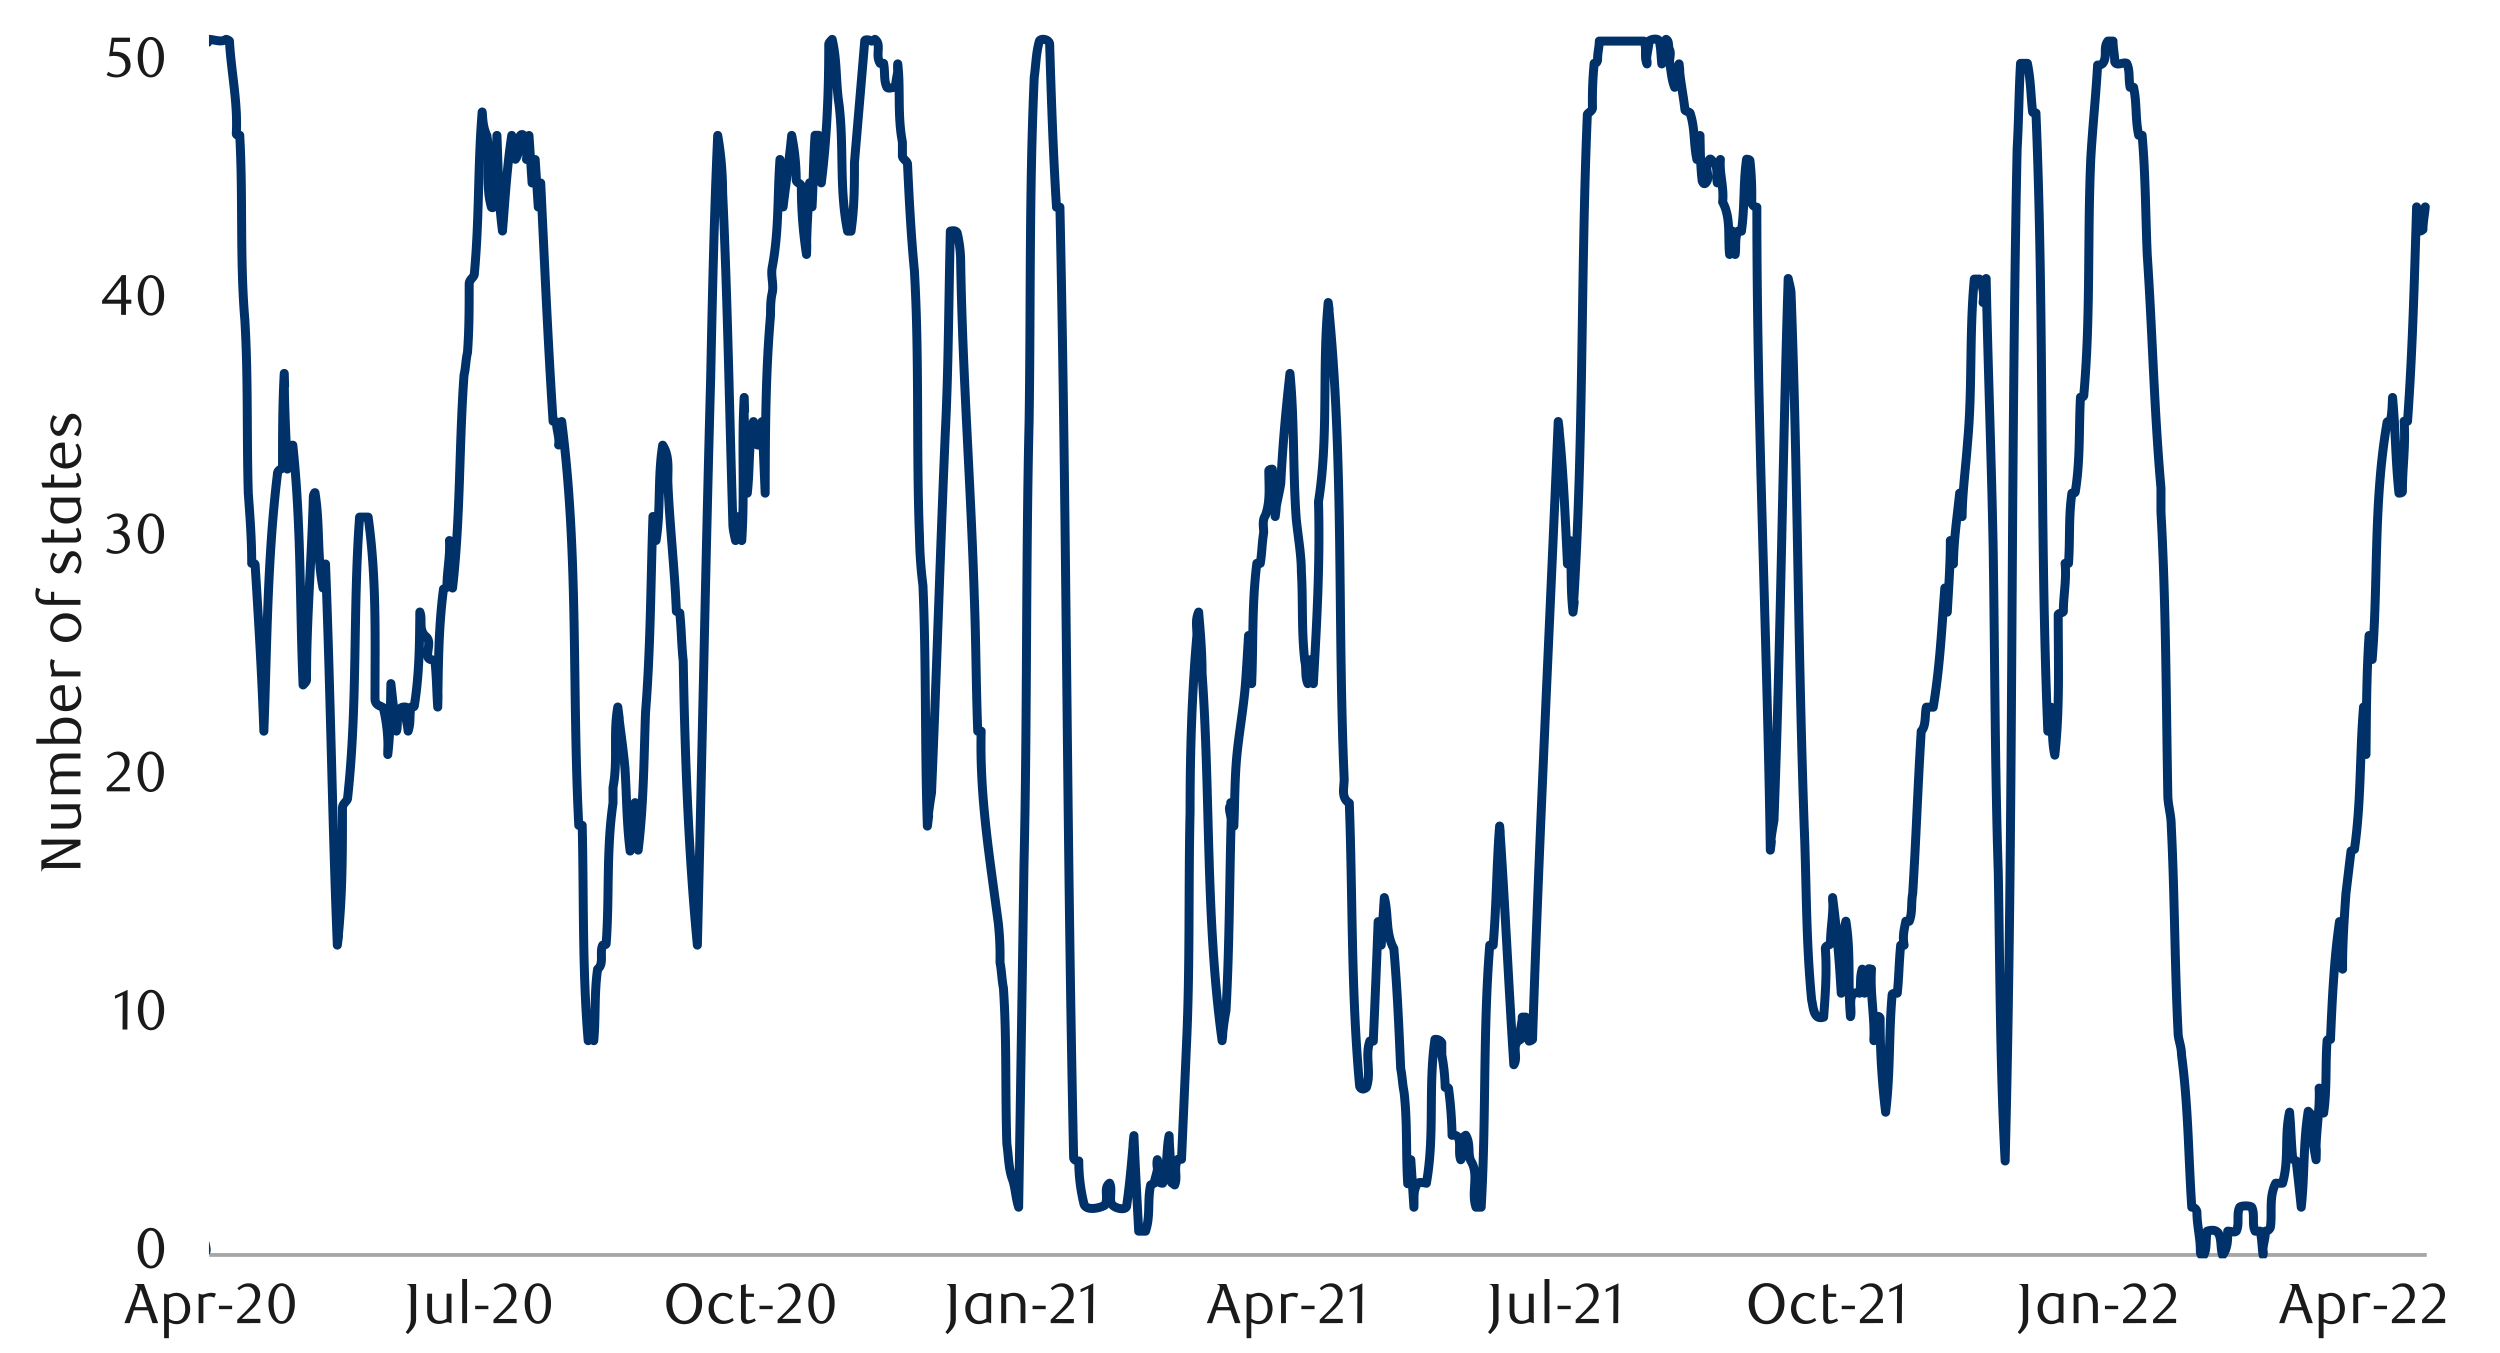 <svg id="Layer_1" data-name="Layer 1" xmlns="http://www.w3.org/2000/svg" xmlns:xlink="http://www.w3.org/1999/xlink" width="1460" height="790" viewBox="0 0 1460 790"><defs><style>.cls-1,.cls-2,.cls-4{fill:none;}.cls-2{stroke:#a6a6a6;stroke-width:2.25px;}.cls-2,.cls-4{stroke-linejoin:round;}.cls-3{clip-path:url(#clip-path);}.cls-4{stroke:#003168;stroke-linecap:round;stroke-width:5.25px;}.cls-5{clip-path:url(#clip-path-2);}.cls-6{fill:#1a1a1a;}</style><clipPath id="clip-path"><rect class="cls-1" x="122.03" y="16.42" width="1297.17" height="718.45"/></clipPath><clipPath id="clip-path-2"><rect class="cls-1" x="18.56" y="-0.13" width="1441.25" height="792.53"/></clipPath></defs><line class="cls-2" x1="122.2" y1="732.9" x2="1417.22" y2="732.9"/><g class="cls-3"><path class="cls-4" d="M121.31,24.74C121,24,122,23,122,23c3,0,7,2,10,0a3.49,3.49,0,0,1,2,1c1,18,5,36,4,54,0,1,1,1,2,1,2,36,0,72,3,108,2,34,1,67,2,101,1,14,2,27,2,41,1,0,2,0,2,1,2,32,4,65,5.09,97,.38-14.87-.1-2.18,0,0C156,377,156,327,162,277c0-3,3-3,3-4,0-18,0-37,1-54.92.52,16.29,0,.44,0,0,0,18.92,1,36.92,1.8,55.84.36-2.8-.07-2.33,0,0C168,270,169,265,169,261c0-1,2-1,2-1,5,47,4,93,6,140,1-1,2-2,2-3,0-35,3-71,4-107,0-1,1-3,1-2,3,19,1,37,4.66,55.4l1.44-14C193,403,194,478,197,551.94c1.56-11.84,0-.48,0,0C200,525,200,499,200,472c0-3,3-4,3-6,6-55,3-109,7-164h5c5,36,4,71,4,106,0,5,5,4,5,6a96.38,96.38,0,0,1,2.47,26.63c.53-12.1-.16-2.49,0,0C228,427,228,413,228.28,399.24c1,9.26,2.06,18.48,3.24,27.72,1.48-4-1.52-15,5.48-14-1,5,1,9,1.35,14,.29-2.29-.3-2.34,0,0,1.65-5,.65-9,1.65-14,1,0,2,0,2-1,3-19,3-37,3.2-54.53.24,1.83-.15,4.46,0,0C247,362,244,368,249,372c3,3,0,8,1,12,1,2,4,1,4,2,1,9,1,18,1.63,26.91.47-14.43-.28-4.39,0,0C256,390,256,367,259,344l2-1c0-9,2-18,1.49-27.32l1.8,27.72C269,302,268,261,271,219c1-4,1-9,2-13,1-13,1-27,1-40,0-3,3-4,3-6,3-32,2-63,4.58-94.59.48,3.66-.09,1.35,0,0C282,70,282,74,284.25,79.08c.31.51,0,0,0,0C287,93,283,107,287,121c1,1,2-1,2-2,0-13,1-27,1.21-39.92.48,14.07-.33,7.6,0,0C291,98,291,116,293.45,134.89c.91-14.23-.57-4.45,0,0C295,116,296,98,298.86,79.08c.34,3.3-.57,4.46,0,0C299,84,299,89,301,93c3-4,1-10,3-14,1-1,2,0,2,1,1,4,2,9,1.49,13.13l1.44-14,1.81,27.72,1.8-13.67,1.81,27.72,1.43-14C318,153,320,200,323,246c1,0,2,0,2,1,0,4,2,9,1.22,12.87l1.8-13.7C338,324,334,403,338,482h2c1,42,0,84,3.5,125.75l1.81-14,1.44,14C348,594,347,580,349,566c4-3,1-10,3-14,0,0,2,0,2-1,2-27,0-54,4-82v-9c3-16,0-31,2.79-47.09,1.95,15.14,0,.5,0,0C362,425,364,437,365,449c1,16,1,32,3,48,4-8,1-19,2.89-28.25l1.8,27.72C376,469,376,443,377,416c3-38,3-76,4.32-114.36l1.81,14C386,298,384,279,387,260c4,6,3,14,3,21,1,25,4,51,5,76l2,1c1,10,1,19,2,28,1,55,3,111,8.26,165.94.44-17.13-.39-3,0,0C410,442,412,332,415,222c1-48,2-95,4.14-142.92,1.82,14.18-.17,3.3,0,0A196,196,0,0,1,422,112c3,65,4,129,6,194,0,3,1,7,1.57,9.68l1.81-14,1.8,14C435,288,433,260,434.62,232.12c.53,16.29-.06,3.46,0,0C434,251,437,269,436.42,288c.68-10.53-.07-2.32,0,0,1.58-14,.58-28,3.61-41.79.28,2.12-.44,3.38,0,0,.28,2.12.84,13.7,2.53,13.7s2.24-11.58,2.52-13.7l1.55,36.52.23,5.27v0C447,253,447,219,450,184c0-4,0-9,1-13,1-5-1-10,0-15,4-21,3-42,4.51-62.87l1.81,27.72C459,107,461,93,462.34,79.08c.6,4.68-.43,3.4,0,0A136.68,136.68,0,0,1,465,105c0,2,3,2,3,4a260.05,260.05,0,0,0,3,39.6c.52-12.18-.62-4.68,0,0,0-13.6,1-27.6,1.8-41.8l1.44,14C475,107,475,93,476,79h2c1,9,0,19,1.63,27.8,1.09-10.25-.36-5.54,0,0C483,80,484,53,484,26c0-1,1-2,2-3,3,13,2,25,4,38,3,25,0,49,5,74h2c2-14,2-27,2-40,2-24,4-47,6-71,0-1,2-1,4,0a3.49,3.49,0,0,0,2-1c4,3,0,9,3,14h2c1,5,0,10,2,14,1,1,3,0,5,0,0-5,2-9,1.29-13.68.61,14.08-.4,3.13,0,0C526,52,524,67,527,83v8c0,2,3,3,3,5,1,21,2,41,4,62,3,52,1,104,3,156a263.52,263.52,0,0,0,2,28c2,47,1,93,2.58,140.43,1.69-12.82,0-.95,0,0C542,476,543,469,544,463c3-70,5-139,8-209,2-40,2-79,3-119,0,0,3-1,4,1a77.19,77.19,0,0,1,2,15c1,66,6,132,8,198,1,26,1,52,2,78h2c-1,38,5,74,10,112a177,177,0,0,1,1,23c1,5,1,10,2,15,2,30,1,61,2,91,1,7,1,14,3,20,2,5,2,11,3.88,17,.15-9.1-.51-3.89,0,0C596,638,597,572,598,505c2-86,1-173,3-259,1-67,0-134,3-201,1-7,1-14,3-21,1-2,6-1,6,2,1,32,2,63,4,95h2c4,185,4,370,8,555,0,1,1,2,3,2a106.79,106.79,0,0,0,3,25c1,4,8,3,12,1,3-4-1-10,3-13,2,4-1,11,2,13,2,2,8,3,8,0,2-14,3-27,4.22-40.78.68,13.29-1.57,12.22,0,0C663,682,664,700,665,719h4c3-9,1-18,3-27l2-1c1-5,3-9,1.9-13.74.39,3.08-.5,4,0,0C675,681,677,686,677,690c0,1,2,1,2,1,3-9,2-19,3.75-27.78.42,6.55-.46,3.6,0,0C683,672,684,681,684,690c0,1,1,1,2,2,2-5-1-10,2-15h2l3-69c2-45,1-89,2-134,0-34,1-69,4-103,0-5-1-9,1-13.53.57,8.87-.41,3.07,0,0C701,369,702,381,702,393c5,72,2,144,11.71,214.75.94-7.29-.23-1.83,0,0A158.93,158.93,0,0,1,716,590c2-37,2-74,3-111,0-2-1-5-1-7,0-1,1-2,.76-3.25l1.81,13.68c.61-14.09.45-28.43,1.89-42.46s4-27.92,5-42c.64-8.93,1.13-17.88,1.7-26.82l1.8,28.09C732,376,731,353,734,329h2c1-6,1-12,2-18,0-3-1-7,1-10,3-8,2-17,2-26,0-1,2-1,2-1,1,10,1,19,1.71,27.64,1.28-9.92,0-.48,0,0C745,295,747,289,748,282c1-21,3-43,5.34-63.92.65,10.27-.75,5.76,0,0C756,246,755,275,757,303c1,10,3,21,3,31,1,17,0,34,2,52,1,4,0,9,1.77,13.24l1.8-14.05L767,399.24C769,364,771,328,770,293c6-38,2-77,5.67-116.32,1.19,9,0,.63,0,0C785,269,781,362,785,455c0,5-2,11,3,14,2,55,1,110,6,165a2.15,2.15,0,0,0,2,2,3.49,3.49,0,0,0,2-1c3-9-1-18,2-27h2c1-23,2-47,2.83-69.77l1.8,13.71,1.81-27.75C811,534,809,545,814,554c2,23,3,47,4,70,1,5,1,9,2,14,2,18,1,35,2.11,53.3l1.81-14,1.8,27.72c.28-5-.72-10,2.28-14,1-1,5,0,5,0,5-28,1-56,5-84a4,4,0,0,1,4,2v7a122.52,122.52,0,0,1,2,19c1,0,2,0,2,1a245.19,245.19,0,0,1,2,27c7-1,3,9,5.08,14.26.3-2.34-.11-1.08,0,0C856,673,851,666,856,663c3,5,1,11,3,15,5,8,0,18,3,27h3c3-51,1-102,5-153h2c2-24,2-47,3.78-69.57.82,8-.09,1.4,0,0C879,529,881,575,884.07,621.79c.48-3.7-.07-.67,0,0C887,617,882,610,888,607c-1-4,1-9,1-13h2c2,4,0,9,2,14a3.49,3.49,0,0,0,2-1c4-121,10-241,15-360.83,1.38,10.52-.09,1.92,0,0,3,27.83,4,54.83,5.41,83.19l1.44-13.68C918,330,917,343,918.64,357.47c1.6-12.63-.07-1.76,0,0C925,260,923,164,927,67c0-1,3-2,3-4a226,226,0,0,1,1-26c2,0,2-2,2-3,0-3,1-7,1-10h26c2,4,0,9,1.85,13.32.21-2.07-.44-3.31,0,0C961,33,963,28,963,24c1-1,5-2,6,0,1,4,1,9,1.5,13.32.18-1.73-.33-2.53,0,0C971,32,970,27,973,23c2,1,1,4,2,6s0,5,0,7c1,5,1,10,3,15,4-4,1-10,2.57-13.68,1,8-.27,2.11,0,0C981,46,983,55,984,64c0,1,2,1,3,2,3,9,2,18,4,27.13l1.81-14C993,88,993,96,994,105c0,1,1,3,2,2,3-3,0-7,1-11,1-1,1-5,3-2,4,3,2,8,2.91,12.8l1.8-13.67C1004,101,1007,110,1006,118c5,9,3,21,4.1,30.6l1.43-13.71,1.81,13.71c.66-4.6-.34-9.6,1.66-13.6h2c2-14,1-28,3-42,0,0,2,0,2,1a192.69,192.69,0,0,1,1,24,3.19,3.19,0,0,0,3,3c0,125,6,250,7.87,375.47,1.34-10.46,0-1.86,0,0C1034,490,1035,485,1036,479c4-106,5-211,8.3-316.36.83,6.47,0,1.3,0,0,.7,3.36,1.7,6.36,1.7,9.36,4,107,4,213,8,320,1,31,1,61,4,92,1,4,1,12,7,10,1-13,2-27,1-40,0-2,3-2,3-3,0-9,2-18,1.25-26.81,1.9,14.8-.24,3.65,0,0,1.9,14.8,3.35,29.5,4.31,44.39l.73,11.45.8-18.47C1076,554,1076,546,1078,538c3,19,1,37,2.68,55.7.2-1.93-.2-6.31,0,0C1082,590,1078,578,1086,580c1-5,0-9,1.53-14l1.44,14a52,52,0,0,1,2-13c0-2,1-1,2-1-1,14,2,28,1.39,41.75.28-2.29-.14-3.11,0,0C1096,603,1094,598,1096,594c1-1,2,0,2,1a445.1,445.1,0,0,0,3.21,54.51c1.17-9.1-.61-4.73,0,0C1104,627,1103,604,1105,581c0-1,2-1,3-1,1-9,1-18,2-28h2c-1-5,0-9,1-14h2c2-5,1-11,2-16,2-32,3-63,5-95,3-3,2-10,3-14h4c4-24,5-47,6.78-69.6l1.44,14.07C1138,343,1139,330,1139,315.68l1.8,13.68C1141,315,1143,302,1144.44,288l1.44,13.68C1146,288,1148,273,1149,259c3-32,1-64,4-96h3a22.2,22.2,0,0,1,2.12,13.68l1.8-14C1161,215,1163,268,1164,320c1,63,1,127,3,190,1,56,1,112,4,168,5-197,3-394,7-591,1-17,1-33,2-50h4c2,10,2,19,3,28,0,1,1,1,2,1,5,120,2,241,6.93,361l1.81-14C1199,422,1198,432,1200,441c3-27,2-55,2-82,0-1,3-1,3-2,0-9,2-19,1-28h2c1-14,0-27,2-41,1,0,2,0,2-1,3-19,2-37,3-55,2,0,2-1,2-2,4-46,2-91,4-137,1-18,3-37,4-55a3.67,3.67,0,0,0,3-1c3-4,0-9,3-13h3c0,4,1,8,1,12,1,3,5,0,7,1,2,4,1,9,2,14h2c2,9,1,19,3,28h2c2,23,2,47,3,70,3,45,4,90,8,136v14c3,55,3,110,4,165,0,6,2,12,2,18,2,40,2,81,4,121,0,4,2,8,2,13,4,30,4,59,6,89a3.19,3.19,0,0,1,3,3c0,7,2,15,2,22,0,1,0,4,2,3,2-4,1-9,2-14,10-3,7,8,9,14,3-4,3-9,3-14,2,0,4,1,5,0,2-4,0-10,2-14,1-1,6-1,7,0,2,4,0,10,2,14h3c1,5,1,9,1.62,13.9.43-3.32-.34-2.66,0,0C1321,728,1323,724,1323,719a3.19,3.19,0,0,0,3-3c1-8-1-17,3-25h4c4-14,1-27,4.1-41.49.55,8.36-.75,5.71,0,0,.9,9.49.9,18.49,1.9,27.49l2,1c1,9,2,18,2.93,27,.66-10.2-.58-4.47,0,0,2.07-19,1.07-37,4.07-56,1,1,2,2,2,3a138.47,138.47,0,0,0,2.59,25.26c.52-12.17-.76-5.86,0,0-.59-14.26,2.41-28.26,1.8-41.79.25,1.94-.08,1.76,0,0C1357,640,1353,646,1357,650c2-14,1-28,2-42,0-1,1-1,2-1,1-23,2-46,5.26-68.77l1.81,27.75c-.07-15,.93-29,1.93-44,1-8,2-17,3-25l2-1c4-28,3-55,5.31-83.09l1.43,27.72c.26-22.63.26-46.63,1.81-69.48l1.8,14C1389,339,1386,294,1394,247c0-1,1-1,2-1,1-5,1-9,1.25-13.88,1,15.14-.08.8,0,0C1399,251,1399,269,1401,288c0,0,2,0,2-1,0-14,2-27,1-41h2c3-42,4-83,5.3-125.15.18,1.77,0,.62,0,0,.7,5.15.7,9.15,1.7,14.15a3.49,3.49,0,0,0,2-1c0-4,1-9,1.35-13.15"/><path class="cls-4" d="M88.62,732.9C99,732,110,736,120,731c1,0,0-4-.47-5.58"/></g><g class="cls-5"><path class="cls-6" d="M95.83,729a18.13,18.13,0,0,1-.58,4.75,12.86,12.86,0,0,1-1.62,3.73,8,8,0,0,1-2.45,2.45,5.86,5.86,0,0,1-3.1.86,5.55,5.55,0,0,1-3-.88,8.16,8.16,0,0,1-2.42-2.44A12.93,12.93,0,0,1,81,733.7a18,18,0,0,1-.58-4.72A18.53,18.53,0,0,1,81,724.2a13.81,13.81,0,0,1,1.59-3.79A7.81,7.81,0,0,1,85,717.94a5.64,5.64,0,0,1,3.06-.88,5.7,5.7,0,0,1,3.1.88,8.13,8.13,0,0,1,2.45,2.47,13.24,13.24,0,0,1,1.62,3.77A18.34,18.34,0,0,1,95.83,729Zm-3,0a26.06,26.06,0,0,0-.3-4.08,14.29,14.29,0,0,0-.88-3.28,6.09,6.09,0,0,0-1.44-2.18,3,3,0,0,0-4,0,6.09,6.09,0,0,0-1.44,2.16,14,14,0,0,0-.88,3.25,27.69,27.69,0,0,0,0,8.13,13.64,13.64,0,0,0,.9,3.25,6,6,0,0,0,1.46,2.15,2.85,2.85,0,0,0,2,.78,2.92,2.92,0,0,0,2-.78,5.91,5.91,0,0,0,1.46-2.15,14.06,14.06,0,0,0,.88-3.24A25.15,25.15,0,0,0,92.78,729Z"/></g><g class="cls-5"><path class="cls-6" d="M71.56,601.26l.09-20.15-4.5,2.15v-1.79l7.38-3.41-.13,23.2Z"/><path class="cls-6" d="M95.85,589.89a18.43,18.43,0,0,1-.58,4.74,12.86,12.86,0,0,1-1.62,3.73,8,8,0,0,1-2.44,2.44,5.85,5.85,0,0,1-3.09.86,5.64,5.64,0,0,1-3-.88,8.13,8.13,0,0,1-2.41-2.44,12.48,12.48,0,0,1-1.6-3.71,17.85,17.85,0,0,1-.58-4.7,18.47,18.47,0,0,1,.58-4.78,13.44,13.44,0,0,1,1.58-3.78,7.77,7.77,0,0,1,2.41-2.46,5.81,5.81,0,0,1,6.15,0,8,8,0,0,1,2.44,2.46,13.24,13.24,0,0,1,1.62,3.77A18.62,18.62,0,0,1,95.85,589.89Zm-3,.05a26,26,0,0,0-.3-4.07,14.31,14.31,0,0,0-.87-3.28,6.09,6.09,0,0,0-1.44-2.16,3,3,0,0,0-4,0,6,6,0,0,0-1.44,2.15,13.92,13.92,0,0,0-.88,3.24,28.5,28.5,0,0,0,0,8.11,13.29,13.29,0,0,0,.9,3.24,6,6,0,0,0,1.45,2.15,2.94,2.94,0,0,0,4,0,5.74,5.74,0,0,0,1.46-2.15A13.9,13.9,0,0,0,92.5,594,25.15,25.15,0,0,0,92.8,589.94Z"/></g><g class="cls-5"><path class="cls-6" d="M62.32,462.12v-2l4.37-4.34a42.72,42.72,0,0,0,4.4-5,7.51,7.51,0,0,0,1.64-4.43,7.69,7.69,0,0,0-.31-2.2,6,6,0,0,0-.88-1.76,4,4,0,0,0-1.38-1.16,4,4,0,0,0-1.84-.42,6.34,6.34,0,0,0-2.69.58A8.29,8.29,0,0,0,63.41,443l-1-1.2a12.89,12.89,0,0,1,3.18-2.16,8.29,8.29,0,0,1,3.52-.72,6.76,6.76,0,0,1,2.55.48,6.33,6.33,0,0,1,3.5,3.44,6.83,6.83,0,0,1,.51,2.67,7.28,7.28,0,0,1-.58,2.89A13.08,13.08,0,0,1,73.71,451a19.5,19.5,0,0,1-1.79,2.17c-.63.65-1.2,1.21-1.71,1.67L65,459.67H75.85v2.45Z"/><path class="cls-6" d="M95.71,450.73a18.13,18.13,0,0,1-.58,4.75,12.52,12.52,0,0,1-1.62,3.74,7.91,7.91,0,0,1-2.45,2.44,5.85,5.85,0,0,1-3.09.86,5.59,5.59,0,0,1-3-.88,8.13,8.13,0,0,1-2.41-2.44,12.67,12.67,0,0,1-1.61-3.72,18.44,18.44,0,0,1-.58-4.72A19,19,0,0,1,80.9,446a13.61,13.61,0,0,1,1.59-3.78,7.66,7.66,0,0,1,2.42-2.48,5.7,5.7,0,0,1,3.06-.88,5.78,5.78,0,0,1,3.09.88,8,8,0,0,1,2.45,2.48A12.53,12.53,0,0,1,95.13,446,18.39,18.39,0,0,1,95.71,450.73Zm-3,0a26.06,26.06,0,0,0-.3-4.08,14.29,14.29,0,0,0-.88-3.28A5.8,5.8,0,0,0,90,441.25a3,3,0,0,0-4,0,5.93,5.93,0,0,0-1.45,2.15,14.53,14.53,0,0,0-.88,3.25,28.64,28.64,0,0,0,0,8.13,13.51,13.51,0,0,0,.9,3.25A6.16,6.16,0,0,0,86,460.18a2.87,2.87,0,0,0,2,.78,2.91,2.91,0,0,0,2-.78A5.79,5.79,0,0,0,91.48,458a14.06,14.06,0,0,0,.88-3.24A25.15,25.15,0,0,0,92.66,450.78Z"/></g><g class="cls-5"><path class="cls-6" d="M70.45,310a5.71,5.71,0,0,1,2.22.61,5.35,5.35,0,0,1,1.7,1.36,6,6,0,0,1,1.11,1.93,6.81,6.81,0,0,1,.4,2.39,5.84,5.84,0,0,1-.7,2.82,7.56,7.56,0,0,1-1.85,2.29,8.6,8.6,0,0,1-2.68,1.52,9.35,9.35,0,0,1-3.14.55,13.16,13.16,0,0,1-2.6-.28A10.45,10.45,0,0,1,62,322l1-1.88a8.91,8.91,0,0,0,5.17,1.69,4.58,4.58,0,0,0,1.78-.37,5,5,0,0,0,1.54-1,4.75,4.75,0,0,0,1.08-1.55,5.15,5.15,0,0,0,.4-2,6.13,6.13,0,0,0-.39-2.27A5,5,0,0,0,71.52,313a4.3,4.3,0,0,0-1.58-1,5.65,5.65,0,0,0-1.94-.33H66.25v-1.85a6.54,6.54,0,0,0,3.9-1.23,4,4,0,0,0,1.53-3.37,3.16,3.16,0,0,0-1.08-2.48,3.77,3.77,0,0,0-2.6-1,7,7,0,0,0-2.45.41,11.36,11.36,0,0,0-2.38,1.27l-.79-1.25a14.89,14.89,0,0,1,3-1.69,8.19,8.19,0,0,1,3.17-.63,7.67,7.67,0,0,1,2.47.38,6.1,6.1,0,0,1,1.92,1,4.82,4.82,0,0,1,1.25,1.59,5,5,0,0,1,.12,3.84,4.94,4.94,0,0,1-.89,1.42,5.77,5.77,0,0,1-1.32,1.08A10.15,10.15,0,0,1,70.45,310Z"/><path class="cls-6" d="M95.8,311.67a18.05,18.05,0,0,1-.58,4.74,12.59,12.59,0,0,1-1.61,3.73,8,8,0,0,1-2.45,2.44,5.8,5.8,0,0,1-3.09.86,5.58,5.58,0,0,1-3-.88,8.16,8.16,0,0,1-2.42-2.44,12.86,12.86,0,0,1-1.6-3.71,18.34,18.34,0,0,1-.57-4.7,18.93,18.93,0,0,1,.57-4.78,13.61,13.61,0,0,1,1.59-3.78A7.57,7.57,0,0,1,85,300.69a5.79,5.79,0,0,1,6.14,0,8,8,0,0,1,2.45,2.46,12.84,12.84,0,0,1,1.61,3.77A18.18,18.18,0,0,1,95.8,311.67Zm-3,.05a26,26,0,0,0-.3-4.07,14.29,14.29,0,0,0-.88-3.28,5.75,5.75,0,0,0-1.44-2.16,2.89,2.89,0,0,0-2-.78,2.93,2.93,0,0,0-2,.78,5.81,5.81,0,0,0-1.43,2.15,13.79,13.79,0,0,0-.88,3.24,27.56,27.56,0,0,0,0,8.11,13.3,13.3,0,0,0,.89,3.24,6,6,0,0,0,1.46,2.15,2.85,2.85,0,0,0,2,.78,3,3,0,0,0,2-.78A5.72,5.72,0,0,0,91.58,319a13.88,13.88,0,0,0,.88-3.22A25.15,25.15,0,0,0,92.76,311.72Z"/></g><g class="cls-5"><path class="cls-6" d="M73.57,177.37v6.53H70.72v-6.53H59.61v-1.79l11.54-14.93h2.42V175h3.12v2.39ZM70.72,164.1,62.33,175h8.39Z"/><path class="cls-6" d="M95.85,172.51a18.57,18.57,0,0,1-.57,4.75A12.79,12.79,0,0,1,93.65,181a8,8,0,0,1-2.44,2.44,5.86,5.86,0,0,1-3.1.86,5.53,5.53,0,0,1-3-.88A8.16,8.16,0,0,1,82.65,181a12.66,12.66,0,0,1-1.6-3.72,18,18,0,0,1-.58-4.72,18.53,18.53,0,0,1,.58-4.78A13.5,13.5,0,0,1,82.63,164a7.83,7.83,0,0,1,2.42-2.47,5.73,5.73,0,0,1,3.06-.88,5.79,5.79,0,0,1,3.1.88A8.1,8.1,0,0,1,93.65,164a13,13,0,0,1,1.63,3.77A18.79,18.79,0,0,1,95.85,172.51Zm-3,.05a27.38,27.38,0,0,0-.29-4.08,14.82,14.82,0,0,0-.88-3.28A5.85,5.85,0,0,0,90.18,163a3,3,0,0,0-4,0,5.71,5.71,0,0,0-1.44,2.15,14,14,0,0,0-.88,3.25,27.69,27.69,0,0,0,0,8.13,13.65,13.65,0,0,0,.89,3.25A6.3,6.3,0,0,0,86.17,182a2.89,2.89,0,0,0,2,.78,3,3,0,0,0,2-.78,6,6,0,0,0,1.46-2.15,14.59,14.59,0,0,0,.88-3.24A26.43,26.43,0,0,0,92.8,172.56Z"/></g><g class="cls-5"><path class="cls-6" d="M75.92,24.5h-9.2l-.86,5.79.73-.05.72,0a11.44,11.44,0,0,1,4.36.73,7.59,7.59,0,0,1,2.74,1.85,6.56,6.56,0,0,1,1.43,2.5A9.48,9.48,0,0,1,76.25,38a6.54,6.54,0,0,1-.68,3,7,7,0,0,1-1.82,2.29A8.38,8.38,0,0,1,71.1,44.7a9.73,9.73,0,0,1-3.16.51,12.87,12.87,0,0,1-2.69-.28,10.92,10.92,0,0,1-3-1.14l1-1.89a8.68,8.68,0,0,0,5.13,1.69,4.67,4.67,0,0,0,1.77-.36,5,5,0,0,0,1.56-1,5.16,5.16,0,0,0,1.09-1.59,5,5,0,0,0,.41-2,6.41,6.41,0,0,0-.59-2.93,5,5,0,0,0-1.54-1.8A5.64,5.64,0,0,0,69,32.92a11.49,11.49,0,0,0-2.39-.25,15.11,15.11,0,0,0-1.51.08c-.5.06-1,.12-1.37.19L65.23,22H75.92Z"/><path class="cls-6" d="M95.74,33.45a18.11,18.11,0,0,1-.58,4.74,12.7,12.7,0,0,1-1.61,3.73,7.87,7.87,0,0,1-2.45,2.43,5.7,5.7,0,0,1-3.08.86,5.58,5.58,0,0,1-3-.87,8,8,0,0,1-2.41-2.44A12.72,12.72,0,0,1,81,38.19a18.42,18.42,0,0,1-.57-4.71A18.9,18.9,0,0,1,81,28.71a13.61,13.61,0,0,1,1.59-3.78A7.7,7.7,0,0,1,85,22.46a5.8,5.8,0,0,1,6.14,0,8.13,8.13,0,0,1,2.45,2.47,12.89,12.89,0,0,1,1.61,3.76A18.32,18.32,0,0,1,95.74,33.45Zm-3,0a25.93,25.93,0,0,0-.3-4.07,14.29,14.29,0,0,0-.88-3.28A5.8,5.8,0,0,0,90.08,24a3,3,0,0,0-4,0,5.87,5.87,0,0,0-1.44,2.15,14,14,0,0,0-.88,3.25,27.56,27.56,0,0,0,0,8.11,14,14,0,0,0,.89,3.24,6.07,6.07,0,0,0,1.46,2.15,2.85,2.85,0,0,0,2,.78,3,3,0,0,0,2-.78,5.81,5.81,0,0,0,1.45-2.15,14,14,0,0,0,.88-3.23A25,25,0,0,0,92.7,33.5Z"/></g><g class="cls-5"><path class="cls-6" d="M89.07,772.72l-2.58-7.5H78.2l-2.46,7.5H72.66l6.9-18.14a7.88,7.88,0,0,0,.69-3.06c0-.73-.53-1.18-1.46-1.35v-.3h5.28l8.29,22.85ZM82.24,753l-3.41,10.38h7Z"/><path class="cls-6" d="M96.27,755.5a6.55,6.55,0,0,0,1.08.39,4.15,4.15,0,0,0,.88.11,3.5,3.5,0,0,0,1-.15l1-.35a11.8,11.8,0,0,1,1.23-.34,7.5,7.5,0,0,1,1.6-.15,7.06,7.06,0,0,1,3.34.79,7.89,7.89,0,0,1,2.5,2.06,9.71,9.71,0,0,1,1.61,3,11.14,11.14,0,0,1,.55,3.46,11.32,11.32,0,0,1-.5,3.32,8.91,8.91,0,0,1-1.49,2.91,7.37,7.37,0,0,1-2.48,2,7.49,7.49,0,0,1-3.47.77,8.3,8.3,0,0,1-2.27-.32,15.08,15.08,0,0,1-2.23-.87v9.38H95.84v-26Zm2.42,14.63a11,11,0,0,0,1.82.93,6.09,6.09,0,0,0,2.34.43,4.56,4.56,0,0,0,3.89-1.9,9.24,9.24,0,0,0,1.4-5.51,10.46,10.46,0,0,0-.36-2.77,7.59,7.59,0,0,0-1.06-2.3,5.2,5.2,0,0,0-1.73-1.57,5,5,0,0,0-2.4-.58,5.18,5.18,0,0,0-1.26.15,7.1,7.1,0,0,0-1.1.37,7.76,7.76,0,0,0-.91.44,4.47,4.47,0,0,0-.63.43Z"/><path class="cls-6" d="M125.15,757.86a7.06,7.06,0,0,0-3-.73,5.48,5.48,0,0,0-1.66.25,8.19,8.19,0,0,0-1.72.78v14.56H116V755.5h.43a4.71,4.71,0,0,0,.94.39,3.59,3.59,0,0,0,.84.11,4.17,4.17,0,0,0,1.07-.15l1.18-.35c.41-.12.85-.24,1.33-.34a7.61,7.61,0,0,1,1.57-.15,8.53,8.53,0,0,1,1.31.1,8.16,8.16,0,0,1,1.48.39Z"/><path class="cls-6" d="M127.87,764.56v-2h7.7v2Z"/><path class="cls-6" d="M138.55,772.72v-2l4.38-4.35a41.73,41.73,0,0,0,4.39-5,7,7,0,0,0,1.33-6.63,5.7,5.7,0,0,0-.88-1.76,4,4,0,0,0-1.37-1.16,4.12,4.12,0,0,0-1.85-.41,6.15,6.15,0,0,0-2.68.58,8.26,8.26,0,0,0-2.22,1.54l-1-1.19a13.18,13.18,0,0,1,3.19-2.17,8.28,8.28,0,0,1,3.51-.72,6.82,6.82,0,0,1,2.56.48,6.34,6.34,0,0,1,2.09,1.36,6.59,6.59,0,0,1,1.41,2.08,6.83,6.83,0,0,1,.51,2.67,7.33,7.33,0,0,1-.58,2.9,13.33,13.33,0,0,1-1.43,2.56,17.67,17.67,0,0,1-1.79,2.17c-.63.65-1.2,1.21-1.71,1.67l-5.23,4.87h10.87v2.46Z"/><path class="cls-6" d="M172.18,761.32a18.13,18.13,0,0,1-.58,4.75,12.92,12.92,0,0,1-1.62,3.74,8,8,0,0,1-2.45,2.44,5.76,5.76,0,0,1-3.09.86,5.56,5.56,0,0,1-3.05-.88,7.91,7.91,0,0,1-2.41-2.44,12.67,12.67,0,0,1-1.61-3.72,18,18,0,0,1-.58-4.71,18.47,18.47,0,0,1,.58-4.78,13.55,13.55,0,0,1,1.59-3.79,7.7,7.7,0,0,1,2.41-2.47,5.83,5.83,0,0,1,6.16,0,8,8,0,0,1,2.45,2.47,13.12,13.12,0,0,1,1.62,3.77A18.32,18.32,0,0,1,172.18,761.32Zm-3.05,0a26.16,26.16,0,0,0-.3-4.08A14.43,14.43,0,0,0,168,754a6,6,0,0,0-1.44-2.17,3,3,0,0,0-4,0A6.09,6.09,0,0,0,161,754a13.88,13.88,0,0,0-.88,3.25,27.62,27.62,0,0,0,0,8.12,13.51,13.51,0,0,0,.9,3.25,6,6,0,0,0,1.46,2.16,2.85,2.85,0,0,0,2,.77,2.9,2.9,0,0,0,2-.77,5.86,5.86,0,0,0,1.46-2.16,14.11,14.11,0,0,0,.88-3.23A25.28,25.28,0,0,0,169.13,761.37Z"/></g><g class="cls-5"><path class="cls-6" d="M243,749.87v20.36a8.87,8.87,0,0,1-.43,2.93,10.11,10.11,0,0,1-1.11,2.26,14.46,14.46,0,0,1-1.52,1.89c-.57.58-1.13,1.19-1.68,1.81l-1.36-1.1c.42-.53.81-1.06,1.18-1.61a9.92,9.92,0,0,0,.94-1.77,10.55,10.55,0,0,0,.63-2.14,13.82,13.82,0,0,0,.24-2.74V754.44c0-.75,0-1.42-.07-2a2.56,2.56,0,0,0-.53-1.45,1.89,1.89,0,0,0-.65-.56,2.09,2.09,0,0,0-.88-.26v-.3Z"/><path class="cls-6" d="M263.67,772.72h-.43a7.82,7.82,0,0,0-1-.41,2.54,2.54,0,0,0-.78-.12,3.79,3.79,0,0,0-1.07.15l-1.11.34c-.4.13-.83.24-1.3.35a7.7,7.7,0,0,1-1.62.15q-3.91,0-5.64-2.55a6.37,6.37,0,0,1-1-2.26,14.37,14.37,0,0,1-.24-2.75V755.5h2.85v9.6a14.78,14.78,0,0,0,.18,2.47,4.83,4.83,0,0,0,.65,1.77,3.67,3.67,0,0,0,1.51,1.49,4.33,4.33,0,0,0,2,.49A6.3,6.3,0,0,0,259,771a8.93,8.93,0,0,0,1.82-.93V755.5h2.85Z"/><path class="cls-6" d="M272.76,772.72h-2.85v-25.8h2.85Z"/><path class="cls-6" d="M277.5,764.56v-2h7.7v2Z"/><path class="cls-6" d="M288.18,772.72v-2l4.38-4.35a41.73,41.73,0,0,0,4.39-5,7.12,7.12,0,0,0,1.33-6.63,5.7,5.7,0,0,0-.88-1.76,4.16,4.16,0,0,0-1.38-1.16,4.05,4.05,0,0,0-1.84-.41,6.11,6.11,0,0,0-2.68.58,8.47,8.47,0,0,0-2.23,1.54l-1-1.19a13.18,13.18,0,0,1,3.19-2.17,8.28,8.28,0,0,1,3.51-.72,6.82,6.82,0,0,1,2.56.48,6.2,6.2,0,0,1,2.08,1.36,6.28,6.28,0,0,1,1.41,2.08,6.66,6.66,0,0,1,.52,2.67A7.51,7.51,0,0,1,301,759a13.33,13.33,0,0,1-1.43,2.56,17.67,17.67,0,0,1-1.79,2.17c-.63.65-1.2,1.21-1.71,1.67l-5.24,4.87h10.88v2.46Z"/><path class="cls-6" d="M321.77,761.32a18.57,18.57,0,0,1-.57,4.75,12.67,12.67,0,0,1-1.63,3.74,8,8,0,0,1-2.44,2.44,5.77,5.77,0,0,1-3.1.86,5.53,5.53,0,0,1-3-.88,8,8,0,0,1-2.42-2.44,12.66,12.66,0,0,1-1.6-3.72,18,18,0,0,1-.58-4.71,18.47,18.47,0,0,1,.58-4.78,13.26,13.26,0,0,1,1.58-3.79,7.73,7.73,0,0,1,2.42-2.47,5.64,5.64,0,0,1,3.06-.88,5.7,5.7,0,0,1,3.1.88,8,8,0,0,1,2.44,2.47,12.86,12.86,0,0,1,1.63,3.77A18.77,18.77,0,0,1,321.77,761.32Zm-3,0a27.48,27.48,0,0,0-.29-4.08,15,15,0,0,0-.88-3.28,5.93,5.93,0,0,0-1.45-2.17,3,3,0,0,0-4,0,5.83,5.83,0,0,0-1.44,2.16,13.88,13.88,0,0,0-.88,3.25,27.62,27.62,0,0,0,0,8.12,13.52,13.52,0,0,0,.89,3.25,6.25,6.25,0,0,0,1.46,2.16,2.88,2.88,0,0,0,2,.77,3,3,0,0,0,2-.77,6,6,0,0,0,1.46-2.16,14.64,14.64,0,0,0,.88-3.23A26.56,26.56,0,0,0,318.72,761.37Z"/></g><g class="cls-5"><path class="cls-6" d="M410,761.31a14.34,14.34,0,0,1-.83,5,11.74,11.74,0,0,1-2.24,3.79,9.58,9.58,0,0,1-3.31,2.41,10.25,10.25,0,0,1-8.08,0,9.9,9.9,0,0,1-3.32-2.41,11.59,11.59,0,0,1-2.25-3.79,14.34,14.34,0,0,1-.83-5,14.5,14.5,0,0,1,.83-5,11.38,11.38,0,0,1,2.25-3.79,9.84,9.84,0,0,1,3.32-2.39,10.25,10.25,0,0,1,8.08,0,9.52,9.52,0,0,1,3.31,2.39,11.53,11.53,0,0,1,2.24,3.79A14.5,14.5,0,0,1,410,761.31Zm-3.45,0a15.14,15.14,0,0,0-.51-4.06,10.63,10.63,0,0,0-1.43-3.17,6.63,6.63,0,0,0-2.2-2.06,5.75,5.75,0,0,0-2.82-.73,5.69,5.69,0,0,0-2.84.73,6.82,6.82,0,0,0-2.2,2.06,9.93,9.93,0,0,0-1.43,3.17,16.61,16.61,0,0,0,0,8.09,10,10,0,0,0,1.43,3.16,7,7,0,0,0,2.2,2.08,5.6,5.6,0,0,0,2.84.74,5.66,5.66,0,0,0,2.82-.74,6.8,6.8,0,0,0,2.2-2.08,10.69,10.69,0,0,0,1.43-3.16A15.07,15.07,0,0,0,406.53,761.31Z"/><path class="cls-6" d="M427.39,771.89a8.88,8.88,0,0,1-1.38.66,10,10,0,0,1-1.72.48,11.48,11.48,0,0,1-2.14.18,8.69,8.69,0,0,1-3.35-.63,7.5,7.5,0,0,1-2.63-1.79,8.42,8.42,0,0,1-1.72-2.78,9.88,9.88,0,0,1-.62-3.59,10.83,10.83,0,0,1,.62-3.74,9.3,9.3,0,0,1,1.74-3,7.85,7.85,0,0,1,6-2.65,10.55,10.55,0,0,1,3,.41,12.51,12.51,0,0,1,2.63,1.18l-1.16,2.52c-.22-.24-.49-.5-.79-.78a6.79,6.79,0,0,0-1.07-.76,6,6,0,0,0-1.27-.56,4.52,4.52,0,0,0-1.41-.22,4.05,4.05,0,0,0-1.93.5,5.71,5.71,0,0,0-1.67,1.39,6.94,6.94,0,0,0-1.19,2.12,7.88,7.88,0,0,0-.45,2.72,9.77,9.77,0,0,0,.5,3.29,7.13,7.13,0,0,0,1.34,2.4,5.65,5.65,0,0,0,2,1.49,5.36,5.36,0,0,0,2.33.52,8.54,8.54,0,0,0,2.13-.32,8.85,8.85,0,0,0,2.58-1.24l.76,1.46C428.15,771.4,427.79,771.64,427.39,771.89Z"/><path class="cls-6" d="M440.17,772a10.92,10.92,0,0,1-2.76,1,6.81,6.81,0,0,1-1.36.15,4.06,4.06,0,0,1-1.37-.23,2.66,2.66,0,0,1-1.11-.77,4.34,4.34,0,0,1-.84-2.88V750.63l2.85-.76v5.63h4.74v1.89h-4.74V769.3a1.68,1.68,0,0,0,.45,1.34,1.77,1.77,0,0,0,1.21.38,3.59,3.59,0,0,0,.88-.11c.32-.08.64-.17,1-.28s.63-.23.91-.35.52-.23.7-.32l.66,1.42C441,771.6,440.61,771.82,440.17,772Z"/><path class="cls-6" d="M443.54,764.56v-2h7.69v2Z"/><path class="cls-6" d="M454.12,772.72v-2l4.38-4.35a41.73,41.73,0,0,0,4.39-5,7.12,7.12,0,0,0,1.33-6.63,5.93,5.93,0,0,0-.88-1.76,4.16,4.16,0,0,0-1.38-1.16,4.05,4.05,0,0,0-1.84-.41,6.11,6.11,0,0,0-2.68.58,8.47,8.47,0,0,0-2.23,1.54l-1-1.19a13,13,0,0,1,3.19-2.17,8.25,8.25,0,0,1,3.51-.72,6.73,6.73,0,0,1,2.55.48,6.14,6.14,0,0,1,2.09,1.36,6.28,6.28,0,0,1,1.41,2.08,6.66,6.66,0,0,1,.52,2.67,7.51,7.51,0,0,1-.58,2.9,13.89,13.89,0,0,1-1.43,2.56,17.67,17.67,0,0,1-1.79,2.17c-.63.65-1.2,1.21-1.71,1.67l-5.24,4.87h10.88v2.46Z"/><path class="cls-6" d="M487.42,761.32a18.56,18.56,0,0,1-.58,4.75,12.67,12.67,0,0,1-1.63,3.74,8,8,0,0,1-2.44,2.44,5.77,5.77,0,0,1-3.1.86,5.53,5.53,0,0,1-3-.88,8,8,0,0,1-2.42-2.44,12.66,12.66,0,0,1-1.6-3.72,18,18,0,0,1-.58-4.71,18.47,18.47,0,0,1,.58-4.78,13,13,0,0,1,1.59-3.79,7.6,7.6,0,0,1,2.41-2.47,5.64,5.64,0,0,1,3.06-.88,5.7,5.7,0,0,1,3.1.88,8,8,0,0,1,2.44,2.47,12.86,12.86,0,0,1,1.63,3.77A18.75,18.75,0,0,1,487.42,761.32Zm-3.06,0a26.2,26.2,0,0,0-.29-4.08,15,15,0,0,0-.88-3.28,5.93,5.93,0,0,0-1.45-2.17,3,3,0,0,0-4,0,5.83,5.83,0,0,0-1.44,2.16,13.88,13.88,0,0,0-.88,3.25,27.62,27.62,0,0,0,0,8.12,13.52,13.52,0,0,0,.89,3.25,6.25,6.25,0,0,0,1.46,2.16,2.88,2.88,0,0,0,2,.77,3,3,0,0,0,2-.77,6,6,0,0,0,1.46-2.16,14.64,14.64,0,0,0,.88-3.23A25.33,25.33,0,0,0,484.36,761.37Z"/></g><g class="cls-5"><path class="cls-6" d="M558.2,749.87v20.36a8.87,8.87,0,0,1-.43,2.93,9.32,9.32,0,0,1-1.11,2.26,14.46,14.46,0,0,1-1.52,1.89c-.57.58-1.13,1.19-1.68,1.81L552.1,778c.42-.53.82-1.06,1.18-1.61a9.92,9.92,0,0,0,.94-1.77,10.55,10.55,0,0,0,.63-2.14,13.82,13.82,0,0,0,.24-2.74V754.44c0-.75,0-1.42-.07-2a2.49,2.49,0,0,0-.53-1.45,1.89,1.89,0,0,0-.65-.56,2.09,2.09,0,0,0-.88-.26v-.3Z"/><path class="cls-6" d="M578.83,772.72h-.46a3.22,3.22,0,0,0-1.63-.5,3.49,3.49,0,0,0-1,.16c-.35.12-.72.24-1.12.39a12.83,12.83,0,0,1-1.31.38,7.2,7.2,0,0,1-1.61.16,8,8,0,0,1-3.52-.73,7.06,7.06,0,0,1-2.52-2,8.9,8.9,0,0,1-1.44-2.85,11.65,11.65,0,0,1-.48-3.38,9.36,9.36,0,0,1,1-4.53,9.82,9.82,0,0,1,2.6-3.07,7.48,7.48,0,0,1,2.38-1.26,8.81,8.81,0,0,1,2.6-.39,10.88,10.88,0,0,1,2.3.24,12.09,12.09,0,0,1,1.78.52l2.45-.57ZM576,757.92a7.78,7.78,0,0,0-1.49-.66,5.93,5.93,0,0,0-4.08.13,5.06,5.06,0,0,0-1.87,1.33,6.45,6.45,0,0,0-1.3,2.24,9.4,9.4,0,0,0-.48,3.17q0,4.3,2.39,6.2a4.57,4.57,0,0,0,3,1,4.91,4.91,0,0,0,1.22-.15,6.45,6.45,0,0,0,1.1-.37,6.55,6.55,0,0,0,.88-.45A3.74,3.74,0,0,0,576,770Z"/><path class="cls-6" d="M596,772.72V763.1a13.63,13.63,0,0,0-.19-2.47,4.81,4.81,0,0,0-.64-1.78,3.65,3.65,0,0,0-1.5-1.49,4.32,4.32,0,0,0-2-.5,6.39,6.39,0,0,0-2.23.37,9.08,9.08,0,0,0-1.84.93v14.56H584.7V755.5h.43a9.75,9.75,0,0,0,1,.39,2.94,2.94,0,0,0,.78.11,3.88,3.88,0,0,0,1.06-.15l1.13-.35c.4-.12.83-.24,1.29-.34A7.87,7.87,0,0,1,592,755q3.91,0,5.63,2.55a6.51,6.51,0,0,1,.93,2.26,12.91,12.91,0,0,1,.27,2.76v10.14Z"/><path class="cls-6" d="M603,764.56v-2h7.69v2Z"/><path class="cls-6" d="M613.59,772.72v-2l4.37-4.35a41.91,41.91,0,0,0,4.4-5,7.06,7.06,0,0,0,1.32-6.63,5.91,5.91,0,0,0-.87-1.76,4.16,4.16,0,0,0-1.38-1.16,4.08,4.08,0,0,0-1.84-.41,6.19,6.19,0,0,0-2.69.58,8.26,8.26,0,0,0-2.22,1.54l-1-1.19a13,13,0,0,1,3.18-2.17,8.29,8.29,0,0,1,3.52-.72A6.76,6.76,0,0,1,623,750a6.33,6.33,0,0,1,3.5,3.44,6.83,6.83,0,0,1,.51,2.67,7.33,7.33,0,0,1-.58,2.9,13.29,13.29,0,0,1-1.42,2.56,18.63,18.63,0,0,1-1.79,2.17c-.63.65-1.2,1.21-1.71,1.67l-5.24,4.87h10.88v2.46Z"/><path class="cls-6" d="M635.47,772.72l.1-20.2-4.51,2.15v-1.79l7.4-3.41-.13,23.25Z"/></g><g class="cls-5"><path class="cls-6" d="M721.2,772.72l-2.59-7.5h-8.29l-2.45,7.5h-3.09l6.9-18.14a7.94,7.94,0,0,0,.7-3.06c0-.73-.53-1.18-1.46-1.35v-.3h5.27l8.29,22.85ZM714.37,753,711,763.33h7Z"/><path class="cls-6" d="M728.39,755.5a6.55,6.55,0,0,0,1.08.39,4.22,4.22,0,0,0,.88.11,3.57,3.57,0,0,0,1-.15l1-.35c.37-.12.78-.24,1.23-.34a7.54,7.54,0,0,1,1.61-.15,7,7,0,0,1,3.33.79,7.93,7.93,0,0,1,2.51,2.06,9.69,9.69,0,0,1,1.6,3,10.85,10.85,0,0,1,.55,3.46,11,11,0,0,1-.5,3.32,8.89,8.89,0,0,1-1.48,2.91,7.37,7.37,0,0,1-2.48,2,7.53,7.53,0,0,1-3.48.77,8.23,8.23,0,0,1-2.26-.32,14.66,14.66,0,0,1-2.23-.87v9.38H728v-26Zm2.43,14.63a10.86,10.86,0,0,0,1.81.93,6.15,6.15,0,0,0,2.35.43,4.54,4.54,0,0,0,3.88-1.9,9.17,9.17,0,0,0,1.41-5.51,10.07,10.07,0,0,0-.37-2.77,7.57,7.57,0,0,0-1-2.3,5.33,5.33,0,0,0-1.74-1.57,4.9,4.9,0,0,0-2.4-.58,5.1,5.1,0,0,0-1.25.15,6.88,6.88,0,0,0-1.11.37,8.62,8.62,0,0,0-.91.44,4.94,4.94,0,0,0-.62.43Z"/><path class="cls-6" d="M757.31,757.86a7.06,7.06,0,0,0-2.95-.73,5.43,5.43,0,0,0-1.66.25,8.19,8.19,0,0,0-1.72.78v14.56h-2.85V755.5h.43a4.71,4.71,0,0,0,.94.39,3.59,3.59,0,0,0,.84.11,4.17,4.17,0,0,0,1.07-.15l1.18-.35c.41-.12.85-.24,1.32-.34a7.71,7.71,0,0,1,1.58-.15,8.63,8.63,0,0,1,1.31.1,8.07,8.07,0,0,1,1.47.39Z"/><path class="cls-6" d="M760,764.56v-2h7.7v2Z"/><path class="cls-6" d="M770.71,772.72v-2l4.38-4.35a41.73,41.73,0,0,0,4.39-5,7.12,7.12,0,0,0,1.33-6.63,5.7,5.7,0,0,0-.88-1.76,4.16,4.16,0,0,0-1.38-1.16,4.05,4.05,0,0,0-1.84-.41A6.11,6.11,0,0,0,774,752a8.47,8.47,0,0,0-2.23,1.54l-1-1.19a13.18,13.18,0,0,1,3.19-2.17,8.28,8.28,0,0,1,3.51-.72,6.82,6.82,0,0,1,2.56.48,6.2,6.2,0,0,1,2.08,1.36,6.28,6.28,0,0,1,1.41,2.08,6.66,6.66,0,0,1,.52,2.67,7.51,7.51,0,0,1-.58,2.9,13.33,13.33,0,0,1-1.43,2.56,17.67,17.67,0,0,1-1.79,2.17c-.63.65-1.2,1.21-1.71,1.67l-5.24,4.87h10.88v2.46Z"/><path class="cls-6" d="M792.63,772.72l.1-20.2-4.51,2.15v-1.79l7.4-3.41-.14,23.25Z"/></g><g class="cls-5"><path class="cls-6" d="M875.15,749.87v20.36a8.86,8.86,0,0,1-.44,2.93,9.32,9.32,0,0,1-1.11,2.26,14.46,14.46,0,0,1-1.52,1.89c-.57.58-1.12,1.19-1.68,1.81L869,778c.42-.53.82-1.06,1.18-1.61a10,10,0,0,0,.95-1.77,12,12,0,0,0,.63-2.14,14.68,14.68,0,0,0,.23-2.74V754.44c0-.75,0-1.42-.07-2a2.49,2.49,0,0,0-.53-1.45,1.85,1.85,0,0,0-.64-.56,2.13,2.13,0,0,0-.88-.26v-.3Z"/><path class="cls-6" d="M895.74,772.72h-.43a8.5,8.5,0,0,0-1-.41,2.54,2.54,0,0,0-.78-.12,3.91,3.91,0,0,0-1.08.15l-1.11.34c-.4.13-.83.24-1.29.35a7.8,7.8,0,0,1-1.63.15c-2.61,0-4.48-.85-5.63-2.55a6.19,6.19,0,0,1-.95-2.26,14.32,14.32,0,0,1-.25-2.75V755.5h2.85v9.6a14.68,14.68,0,0,0,.19,2.47,4.82,4.82,0,0,0,.64,1.77,3.73,3.73,0,0,0,1.51,1.49,4.33,4.33,0,0,0,2,.49,6.3,6.3,0,0,0,2.22-.36,9,9,0,0,0,1.83-.93V755.5h2.85Z"/><path class="cls-6" d="M904.86,772.72H902v-25.8h2.85Z"/><path class="cls-6" d="M909.6,764.56v-2h7.7v2Z"/><path class="cls-6" d="M920.18,772.72v-2l4.38-4.35a41.73,41.73,0,0,0,4.39-5,7.12,7.12,0,0,0,1.33-6.63,5.7,5.7,0,0,0-.88-1.76,3.88,3.88,0,0,0-3.22-1.57,6.11,6.11,0,0,0-2.68.58,8.26,8.26,0,0,0-2.22,1.54l-1-1.19a13.18,13.18,0,0,1,3.19-2.17,8.28,8.28,0,0,1,3.51-.72,6.82,6.82,0,0,1,2.56.48,6.27,6.27,0,0,1,3.49,3.44,6.66,6.66,0,0,1,.52,2.67A7.51,7.51,0,0,1,933,759a13.33,13.33,0,0,1-1.43,2.56,17.67,17.67,0,0,1-1.79,2.17c-.63.65-1.2,1.21-1.71,1.67l-5.24,4.87h10.88v2.46Z"/><path class="cls-6" d="M942.17,772.72l.1-20.2-4.51,2.15v-1.79l7.39-3.41L945,772.72Z"/></g><g class="cls-5"><path class="cls-6" d="M1042.11,761.31a14.34,14.34,0,0,1-.83,5,11.74,11.74,0,0,1-2.24,3.79,9.58,9.58,0,0,1-3.31,2.41,10.25,10.25,0,0,1-8.08,0,9.8,9.8,0,0,1-3.32-2.41,11.59,11.59,0,0,1-2.25-3.79,14.34,14.34,0,0,1-.83-5,14.5,14.5,0,0,1,.83-5,11.38,11.38,0,0,1,2.25-3.79,9.75,9.75,0,0,1,3.32-2.39,10.25,10.25,0,0,1,8.08,0,9.52,9.52,0,0,1,3.31,2.39,11.53,11.53,0,0,1,2.24,3.79A14.5,14.5,0,0,1,1042.11,761.31Zm-3.45,0a15.14,15.14,0,0,0-.51-4.06,10.63,10.63,0,0,0-1.43-3.17,6.56,6.56,0,0,0-2.21-2.06,5.83,5.83,0,0,0-5.65,0,6.72,6.72,0,0,0-2.2,2.06,9.93,9.93,0,0,0-1.43,3.17,16.61,16.61,0,0,0,0,8.09,10,10,0,0,0,1.43,3.16,6.9,6.9,0,0,0,2.2,2.08,5.76,5.76,0,0,0,5.65,0,6.73,6.73,0,0,0,2.21-2.08,10.69,10.69,0,0,0,1.43-3.16A15.07,15.07,0,0,0,1038.66,761.31Z"/><path class="cls-6" d="M1059.52,771.89a8.88,8.88,0,0,1-1.38.66,10,10,0,0,1-1.72.48,11.48,11.48,0,0,1-2.14.18,8.69,8.69,0,0,1-3.35-.63,7.5,7.5,0,0,1-2.63-1.79,8.42,8.42,0,0,1-1.72-2.78,9.88,9.88,0,0,1-.62-3.59,10.83,10.83,0,0,1,.62-3.74,9.3,9.3,0,0,1,1.74-3,7.85,7.85,0,0,1,6-2.65,10.43,10.43,0,0,1,3,.41,12.36,12.36,0,0,1,2.64,1.18l-1.16,2.52c-.22-.24-.49-.5-.8-.78a6.69,6.69,0,0,0-1.06-.76,6,6,0,0,0-1.27-.56,4.52,4.52,0,0,0-1.41-.22,4.05,4.05,0,0,0-1.93.5,5.58,5.58,0,0,0-1.67,1.39,7.18,7.18,0,0,0-1.2,2.12,8.12,8.12,0,0,0-.44,2.72,10,10,0,0,0,.49,3.29,7.33,7.33,0,0,0,1.35,2.4,5.71,5.71,0,0,0,2,1.49,5.4,5.4,0,0,0,2.34.52,8.4,8.4,0,0,0,2.12-.32,8.77,8.77,0,0,0,2.59-1.24l.76,1.46C1060.28,771.4,1059.92,771.64,1059.52,771.89Z"/><path class="cls-6" d="M1072.2,772a11.47,11.47,0,0,1-1.34.57,11.15,11.15,0,0,1-1.43.39,6.64,6.64,0,0,1-1.35.15,4.06,4.06,0,0,1-1.37-.23,2.66,2.66,0,0,1-1.11-.77,4.34,4.34,0,0,1-.84-2.88V750.63l2.85-.76v5.63h4.74v1.89h-4.74V769.3a1.68,1.68,0,0,0,.45,1.34,1.77,1.77,0,0,0,1.21.38,3.65,3.65,0,0,0,.88-.11c.32-.08.64-.17,1-.28s.62-.23.91-.35.52-.23.7-.32l.66,1.42C1073,771.6,1072.64,771.82,1072.2,772Z"/><path class="cls-6" d="M1075.57,764.56v-2h7.69v2Z"/><path class="cls-6" d="M1086.15,772.72v-2l4.38-4.35a41.73,41.73,0,0,0,4.39-5,7.12,7.12,0,0,0,1.33-6.63,5.93,5.93,0,0,0-.88-1.76,4.16,4.16,0,0,0-1.38-1.16,4.05,4.05,0,0,0-1.84-.41,6.19,6.19,0,0,0-2.69.58,8.58,8.58,0,0,0-2.22,1.54l-1-1.19a13.14,13.14,0,0,1,3.18-2.17,8.33,8.33,0,0,1,3.52-.72,6.73,6.73,0,0,1,2.55.48,6.14,6.14,0,0,1,2.09,1.36,6.28,6.28,0,0,1,1.41,2.08,6.66,6.66,0,0,1,.52,2.67,7.51,7.51,0,0,1-.58,2.9,13.89,13.89,0,0,1-1.43,2.56,17.67,17.67,0,0,1-1.79,2.17c-.63.65-1.2,1.21-1.71,1.67l-5.24,4.87h10.88v2.46Z"/><path class="cls-6" d="M1107.8,772.72l.1-20.2-4.51,2.15v-1.79l7.4-3.41-.13,23.25Z"/></g><g class="cls-5"><path class="cls-6" d="M1184.44,749.87v20.36a8.87,8.87,0,0,1-.43,2.93,10.11,10.11,0,0,1-1.11,2.26,14.46,14.46,0,0,1-1.52,1.89c-.57.58-1.13,1.19-1.68,1.81l-1.36-1.1c.42-.53.81-1.06,1.18-1.61a9.92,9.92,0,0,0,.94-1.77,10.55,10.55,0,0,0,.63-2.14,13.82,13.82,0,0,0,.24-2.74V754.44c0-.75,0-1.42-.07-2a2.56,2.56,0,0,0-.53-1.45,1.89,1.89,0,0,0-.65-.56,2.13,2.13,0,0,0-.88-.26v-.3Z"/><path class="cls-6" d="M1205.07,772.72h-.46a3.22,3.22,0,0,0-1.63-.5,3.49,3.49,0,0,0-1,.16c-.35.12-.73.24-1.12.39a12.83,12.83,0,0,1-1.31.38,7.26,7.26,0,0,1-1.61.16,8,8,0,0,1-3.52-.73,7.06,7.06,0,0,1-2.52-2,8.9,8.9,0,0,1-1.44-2.85,11.65,11.65,0,0,1-.48-3.38,9.36,9.36,0,0,1,1-4.53,9.69,9.69,0,0,1,2.6-3.07,7.54,7.54,0,0,1,2.37-1.26,8.92,8.92,0,0,1,2.61-.39,10.88,10.88,0,0,1,2.3.24,12.47,12.47,0,0,1,1.78.52l2.45-.57Zm-2.85-14.8a7.78,7.78,0,0,0-1.49-.66,5.94,5.94,0,0,0-1.89-.3,5.85,5.85,0,0,0-2.19.43,5.1,5.1,0,0,0-1.88,1.33,6.6,6.6,0,0,0-1.29,2.24,9.4,9.4,0,0,0-.48,3.17c0,2.87.79,4.94,2.39,6.2a4.54,4.54,0,0,0,3,1,5.05,5.05,0,0,0,1.23-.15,6.76,6.76,0,0,0,1.1-.37,5.86,5.86,0,0,0,.87-.45,3.87,3.87,0,0,0,.62-.43Z"/><path class="cls-6" d="M1222.25,772.72V763.1a14.69,14.69,0,0,0-.18-2.47,4.81,4.81,0,0,0-.65-1.78,3.65,3.65,0,0,0-1.5-1.49,4.32,4.32,0,0,0-2-.5,6.39,6.39,0,0,0-2.23.37,8.75,8.75,0,0,0-1.83.93v14.56H1211V755.5h.43a9.75,9.75,0,0,0,1,.39,3,3,0,0,0,.78.11,3.88,3.88,0,0,0,1.06-.15l1.13-.35c.4-.12.83-.24,1.29-.34a7.87,7.87,0,0,1,1.63-.15q3.92,0,5.64,2.55a6.69,6.69,0,0,1,.92,2.26,12.91,12.91,0,0,1,.27,2.76v10.14Z"/><path class="cls-6" d="M1229.28,764.56v-2H1237v2Z"/><path class="cls-6" d="M1239.86,772.72v-2l4.38-4.35a41.73,41.73,0,0,0,4.39-5,7.12,7.12,0,0,0,1.33-6.63,5.93,5.93,0,0,0-.88-1.76,4.16,4.16,0,0,0-1.38-1.16,4.08,4.08,0,0,0-1.84-.41,6.19,6.19,0,0,0-2.69.58,8.58,8.58,0,0,0-2.22,1.54l-1-1.19a13,13,0,0,1,3.18-2.17,8.29,8.29,0,0,1,3.52-.72,6.73,6.73,0,0,1,2.55.48,6.14,6.14,0,0,1,2.09,1.36,6.28,6.28,0,0,1,1.41,2.08,6.83,6.83,0,0,1,.52,2.67,7.34,7.34,0,0,1-.59,2.9,13.29,13.29,0,0,1-1.42,2.56,17.67,17.67,0,0,1-1.79,2.17c-.63.65-1.2,1.21-1.71,1.67l-5.24,4.87h10.88v2.46Z"/><path class="cls-6" d="M1257.37,772.72v-2l4.38-4.35a42.65,42.65,0,0,0,4.39-5,7.12,7.12,0,0,0,1.33-6.63,6.17,6.17,0,0,0-.88-1.76,4.16,4.16,0,0,0-1.38-1.16,4.08,4.08,0,0,0-1.84-.41,6.19,6.19,0,0,0-2.69.58,8.42,8.42,0,0,0-2.22,1.54l-1-1.19a13,13,0,0,1,3.18-2.17,8.29,8.29,0,0,1,3.52-.72,6.73,6.73,0,0,1,2.55.48,6.14,6.14,0,0,1,2.09,1.36,6.28,6.28,0,0,1,1.41,2.08,6.83,6.83,0,0,1,.52,2.67,7.34,7.34,0,0,1-.59,2.9,13.29,13.29,0,0,1-1.42,2.56,17.67,17.67,0,0,1-1.79,2.17c-.63.65-1.2,1.21-1.71,1.67l-5.24,4.87h10.88v2.46Z"/></g><g class="cls-5"><path class="cls-6" d="M1347.44,772.72l-2.59-7.5h-8.29l-2.45,7.5H1331l6.9-18.14a7.94,7.94,0,0,0,.7-3.06c0-.73-.54-1.18-1.46-1.35v-.3h5.27l8.29,22.85ZM1340.61,753l-3.42,10.38h7Z"/><path class="cls-6" d="M1354.63,755.5a6.55,6.55,0,0,0,1.08.39,4.15,4.15,0,0,0,.88.11,3.57,3.57,0,0,0,1-.15l1-.35c.37-.12.78-.24,1.23-.34a7.54,7.54,0,0,1,1.61-.15,7.05,7.05,0,0,1,3.33.79,7.79,7.79,0,0,1,2.5,2.06,9.5,9.5,0,0,1,1.61,3,10.85,10.85,0,0,1,.55,3.46,11.32,11.32,0,0,1-.5,3.32,8.72,8.72,0,0,1-1.49,2.91,7.27,7.27,0,0,1-2.48,2,7.46,7.46,0,0,1-3.47.77,8.17,8.17,0,0,1-2.26-.32,15.19,15.19,0,0,1-2.24-.87v9.38h-2.85v-26Zm2.42,14.63a11.39,11.39,0,0,0,1.82.93,6.15,6.15,0,0,0,2.35.43,4.55,4.55,0,0,0,3.88-1.9,9.17,9.17,0,0,0,1.4-5.51,10.46,10.46,0,0,0-.36-2.77,7.36,7.36,0,0,0-1.06-2.3,5.2,5.2,0,0,0-1.73-1.57,4.93,4.93,0,0,0-2.4-.58,5,5,0,0,0-1.25.15,6.88,6.88,0,0,0-1.11.37,8.62,8.62,0,0,0-.91.44,6.09,6.09,0,0,0-.63.43Z"/><path class="cls-6" d="M1383.55,757.86a7.06,7.06,0,0,0-3-.73,5.38,5.38,0,0,0-1.66.25,8,8,0,0,0-1.72.78v14.56h-2.86V755.5h.44a4.71,4.71,0,0,0,.94.39,3.59,3.59,0,0,0,.84.11,4.23,4.23,0,0,0,1.07-.15l1.18-.35c.4-.12.85-.24,1.32-.34a7.71,7.71,0,0,1,1.58-.15,8.63,8.63,0,0,1,1.31.1,8.07,8.07,0,0,1,1.47.39Z"/><path class="cls-6" d="M1386.27,764.56v-2H1394v2Z"/><path class="cls-6" d="M1396.85,772.72v-2l4.38-4.35a41.73,41.73,0,0,0,4.39-5,7.12,7.12,0,0,0,1.33-6.63,5.93,5.93,0,0,0-.88-1.76,4.16,4.16,0,0,0-1.38-1.16,4.05,4.05,0,0,0-1.84-.41,6.11,6.11,0,0,0-2.68.58,8.47,8.47,0,0,0-2.23,1.54l-1-1.19a13,13,0,0,1,3.19-2.17,8.25,8.25,0,0,1,3.51-.72,6.73,6.73,0,0,1,2.55.48,6.14,6.14,0,0,1,2.09,1.36,6.28,6.28,0,0,1,1.41,2.08,6.66,6.66,0,0,1,.52,2.67,7.51,7.51,0,0,1-.58,2.9,13.89,13.89,0,0,1-1.43,2.56,17.67,17.67,0,0,1-1.79,2.17c-.63.65-1.2,1.21-1.71,1.67l-5.24,4.87h10.88v2.46Z"/><path class="cls-6" d="M1414.49,772.72v-2l4.38-4.35a41.73,41.73,0,0,0,4.39-5,7.12,7.12,0,0,0,1.33-6.63,5.7,5.7,0,0,0-.88-1.76,3.88,3.88,0,0,0-3.22-1.57,6.11,6.11,0,0,0-2.68.58,8.26,8.26,0,0,0-2.22,1.54l-1-1.19a13.18,13.18,0,0,1,3.19-2.17,8.28,8.28,0,0,1,3.51-.72,6.82,6.82,0,0,1,2.56.48,6.34,6.34,0,0,1,2.09,1.36,6.59,6.59,0,0,1,1.41,2.08,6.83,6.83,0,0,1,.51,2.67,7.33,7.33,0,0,1-.58,2.9,13.33,13.33,0,0,1-1.43,2.56,17.67,17.67,0,0,1-1.79,2.17c-.63.65-1.2,1.21-1.71,1.67l-5.24,4.87H1428v2.46Z"/></g><g class="cls-5"><path class="cls-6" d="M33.42,243.61a9.14,9.14,0,0,0-1.63,2,5,5,0,0,0-.69,2.62,3.87,3.87,0,0,0,.76,2.45,2.32,2.32,0,0,0,1.89,1,1.87,1.87,0,0,0,1.16-.37,3.56,3.56,0,0,0,.88-1A9.45,9.45,0,0,0,36.5,249c.22-.53.43-1.08.63-1.66s.54-1.34.83-2a9.21,9.21,0,0,1,1-1.84,5.12,5.12,0,0,1,1.38-1.33,3.48,3.48,0,0,1,1.92-.51,4.48,4.48,0,0,1,2.26.56,5.49,5.49,0,0,1,1.67,1.47,7.13,7.13,0,0,1,1,2.1,8.45,8.45,0,0,1,.36,2.45,9.13,9.13,0,0,1-.17,1.77,15.54,15.54,0,0,1-.43,1.79,13.39,13.39,0,0,1-.61,1.65,8.34,8.34,0,0,1-.75,1.37l-2.45-1.15a9.58,9.58,0,0,0,.93-1.09A10.67,10.67,0,0,0,45,251.2a7.49,7.49,0,0,0,.63-1.48,4.91,4.91,0,0,0,.25-1.54,4.33,4.33,0,0,0-.79-2.66,2.34,2.34,0,0,0-1.93-1.06,1.93,1.93,0,0,0-1.17.38,3.73,3.73,0,0,0-.93,1,9.5,9.5,0,0,0-.76,1.46c-.24.54-.47,1.11-.72,1.71s-.55,1.32-.86,2a10.24,10.24,0,0,1-1.06,1.77,5,5,0,0,1-1.39,1.28,3.53,3.53,0,0,1-1.86.48,4.13,4.13,0,0,1-2.12-.54,5.06,5.06,0,0,1-1.58-1.48,7.2,7.2,0,0,1-1-2.09,8.1,8.1,0,0,1-.35-2.42,9.25,9.25,0,0,1,.49-3,19.45,19.45,0,0,1,1.1-2.57Z"/><path class="cls-6" d="M38.25,270.66a9.34,9.34,0,0,0,3-.47,6.8,6.8,0,0,0,2.31-1.29,5.48,5.48,0,0,0,1.45-2,6,6,0,0,0,.5-2.45,7.47,7.47,0,0,0-.4-2.34A10.6,10.6,0,0,0,44,259.81l1.46-.76a9.72,9.72,0,0,1,1.63,3.18,12.2,12.2,0,0,1,.42,3.19,7.87,7.87,0,0,1-.69,3.3,8.08,8.08,0,0,1-1.91,2.6A8.76,8.76,0,0,1,42,273a11,11,0,0,1-7.21,0,8.8,8.8,0,0,1-2.9-1.71A8,8,0,0,1,30,268.73a7.94,7.94,0,0,1-.23-5.9,6.56,6.56,0,0,1,1.4-2.24,6.64,6.64,0,0,1,2.31-1.54,8.54,8.54,0,0,1,3.2-.56h.6l.6.05Zm-2.15-9.09a2.43,2.43,0,0,0-.38,0h-.34a5.13,5.13,0,0,0-1.85.31,4,4,0,0,0-1.35.85,3.31,3.31,0,0,0-.83,1.23,3.79,3.79,0,0,0-.29,1.45,4.82,4.82,0,0,0,1.45,3.55,5.93,5.93,0,0,0,3.93,1.66Z"/><path class="cls-6" d="M46.3,277.28a11.49,11.49,0,0,1,1,2.76,7.57,7.57,0,0,1,.14,1.36,4.06,4.06,0,0,1-.23,1.37,2.63,2.63,0,0,1-.76,1.11,4.39,4.39,0,0,1-2.89.84H24.89l-.76-2.85h5.64v-4.74h1.89v4.74h11.9a1.71,1.71,0,0,0,1.35-.45,1.83,1.83,0,0,0,.38-1.21,3.7,3.7,0,0,0-.12-.88,8.69,8.69,0,0,0-.28-1c-.11-.32-.22-.62-.35-.91s-.22-.52-.31-.7l1.42-.66C45.87,276.45,46.08,276.84,46.3,277.28Z"/><path class="cls-6" d="M47,290.62v.46a3.32,3.32,0,0,0-.5,1.63,3.52,3.52,0,0,0,.17,1c.11.35.24.73.38,1.13a11.93,11.93,0,0,1,.38,1.3,7.23,7.23,0,0,1,.17,1.61,8.17,8.17,0,0,1-.73,3.52,7,7,0,0,1-2,2.52A8.9,8.9,0,0,1,42,305.26a11.72,11.72,0,0,1-3.39.48,9.18,9.18,0,0,1-4.52-1,9.69,9.69,0,0,1-3.07-2.6,7.15,7.15,0,0,1-1.26-2.37,8.57,8.57,0,0,1-.4-2.61,10.26,10.26,0,0,1,.25-2.3,14.14,14.14,0,0,1,.51-1.78l-.56-2.45Zm-14.79,2.85a7.78,7.78,0,0,0-.66,1.49,5.94,5.94,0,0,0-.3,1.89,5.66,5.66,0,0,0,.43,2.19A5.1,5.1,0,0,0,33,300.92a6.55,6.55,0,0,0,2.23,1.29,9.48,9.48,0,0,0,3.17.48c2.88,0,4.94-.79,6.2-2.39a4.49,4.49,0,0,0,1-3,5.05,5.05,0,0,0-.15-1.23,7.88,7.88,0,0,0-.36-1.1,8.68,8.68,0,0,0-.45-.87,5.82,5.82,0,0,0-.43-.62Z"/><path class="cls-6" d="M46.3,309.37a10.7,10.7,0,0,1,.57,1.35,8.78,8.78,0,0,1,.39,1.42,6.81,6.81,0,0,1,.15,1.36,4.06,4.06,0,0,1-.23,1.37,2.73,2.73,0,0,1-.76,1.11,4.39,4.39,0,0,1-2.89.84H24.89L24.13,314h5.64v-4.74h1.89V314h11.9a1.71,1.71,0,0,0,1.35-.45,1.83,1.83,0,0,0,.38-1.21,3.63,3.63,0,0,0-.12-.88c-.08-.32-.17-.64-.28-1s-.23-.63-.35-.91-.22-.52-.31-.7l1.42-.66C45.86,308.55,46.08,308.94,46.3,309.37Z"/><path class="cls-6" d="M33.42,323.93a9.14,9.14,0,0,0-1.63,2,5,5,0,0,0-.69,2.62,3.87,3.87,0,0,0,.76,2.45,2.32,2.32,0,0,0,1.89,1,1.87,1.87,0,0,0,1.16-.37,3.56,3.56,0,0,0,.88-1,9,9,0,0,0,.71-1.39c.22-.53.43-1.08.63-1.66s.54-1.34.83-2a9.21,9.21,0,0,1,1-1.84,5.28,5.28,0,0,1,1.38-1.33,3.48,3.48,0,0,1,1.92-.51,4.59,4.59,0,0,1,2.26.56A5.49,5.49,0,0,1,46.2,324a7.13,7.13,0,0,1,1,2.1,8.45,8.45,0,0,1,.36,2.45,9.13,9.13,0,0,1-.17,1.77,15.54,15.54,0,0,1-.43,1.79,13.39,13.39,0,0,1-.61,1.65,8.34,8.34,0,0,1-.75,1.37l-2.45-1.15a9.58,9.58,0,0,0,.93-1.09,10.67,10.67,0,0,0,.84-1.33A7.49,7.49,0,0,0,45.6,330a4.91,4.91,0,0,0,.25-1.54,4.33,4.33,0,0,0-.79-2.66,2.34,2.34,0,0,0-1.93-1.06,1.93,1.93,0,0,0-1.17.38,3.73,3.73,0,0,0-.93,1,9.5,9.5,0,0,0-.76,1.46c-.24.54-.47,1.11-.72,1.71s-.55,1.32-.86,2a10.24,10.24,0,0,1-1.06,1.77,5,5,0,0,1-1.39,1.28,3.53,3.53,0,0,1-1.86.48,4.13,4.13,0,0,1-2.12-.54,5.06,5.06,0,0,1-1.58-1.48,7.2,7.2,0,0,1-1-2.09,8.1,8.1,0,0,1-.35-2.42,9.25,9.25,0,0,1,.49-3,19.45,19.45,0,0,1,1.1-2.57Z"/><path class="cls-6" d="M23.6,344.11a14,14,0,0,0-.81,1.88,4.8,4.8,0,0,0-.28,1.54,2.26,2.26,0,0,0,1.27,2.1,9.21,9.21,0,0,0,4.26.72h1.73V345.6h1.89v4.75H47v2.85H28.51a17.41,17.41,0,0,1-2.74-.19,6.66,6.66,0,0,1-2.24-.75,5.08,5.08,0,0,1-2.27-2.4,8.09,8.09,0,0,1-.61-3.16,11.48,11.48,0,0,1,.15-1.83,10.89,10.89,0,0,1,.38-1.65Z"/><path class="cls-6" d="M38.46,358.17a10.14,10.14,0,0,1,3.69.65A8.9,8.9,0,0,1,45,360.6a8.15,8.15,0,0,1,1.89,9.2A8.26,8.26,0,0,1,45,372.48a8.76,8.76,0,0,1-2.89,1.79,10.74,10.74,0,0,1-7.36,0,8.71,8.71,0,0,1-2.88-1.79A8.26,8.26,0,0,1,30,369.8a7.88,7.88,0,0,1-.68-3.29,7.8,7.8,0,0,1,.68-3.25,8,8,0,0,1,1.89-2.66,8.86,8.86,0,0,1,2.88-1.78A10.14,10.14,0,0,1,38.46,358.17Zm0,3.05a10.21,10.21,0,0,0-2.87.4,7.93,7.93,0,0,0-2.34,1.11,5.55,5.55,0,0,0-1.56,1.69,4.24,4.24,0,0,0-.56,2.11,4.17,4.17,0,0,0,.56,2.12,5.67,5.67,0,0,0,1.56,1.69,7.28,7.28,0,0,0,2.34,1.13,10.5,10.5,0,0,0,5.74,0,7.51,7.51,0,0,0,2.33-1.11,5.62,5.62,0,0,0,1.58-1.69,4.18,4.18,0,0,0,0-4.25,5.62,5.62,0,0,0-1.58-1.69,8,8,0,0,0-2.33-1.11A10.31,10.31,0,0,0,38.46,361.22Z"/><path class="cls-6" d="M32.12,385.8a7.21,7.21,0,0,0-.73,2.95,5.7,5.7,0,0,0,.25,1.66,9.08,9.08,0,0,0,.78,1.72H47V395H29.77v-.44a4.63,4.63,0,0,0,.38-.94,3.15,3.15,0,0,0,.12-.84,3.86,3.86,0,0,0-.16-1.07c-.1-.37-.21-.77-.34-1.17s-.24-.86-.34-1.33a7,7,0,0,1-.16-1.58,8.68,8.68,0,0,1,.11-1.31,8.07,8.07,0,0,1,.39-1.47Z"/><path class="cls-6" d="M38.24,412.33a9.46,9.46,0,0,0,3.06-.46,6.82,6.82,0,0,0,2.31-1.3,5.66,5.66,0,0,0,1.45-1.95,6.08,6.08,0,0,0,.5-2.46,7.47,7.47,0,0,0-.4-2.34A10.33,10.33,0,0,0,44,401.49l1.46-.77a9.76,9.76,0,0,1,1.63,3.19,12.18,12.18,0,0,1,.42,3.18,7.87,7.87,0,0,1-.69,3.3,8,8,0,0,1-1.91,2.6A8.76,8.76,0,0,1,42,414.7a11,11,0,0,1-7.21,0,8.8,8.8,0,0,1-2.9-1.71A8,8,0,0,1,30,410.41a8,8,0,0,1-.23-5.91,6.56,6.56,0,0,1,1.4-2.24,6.64,6.64,0,0,1,2.31-1.54,8.51,8.51,0,0,1,3.2-.56l.6,0a5.19,5.19,0,0,1,.6.05Zm-2.14-9.09-.38,0h-.35a5.11,5.11,0,0,0-1.84.32,4.12,4.12,0,0,0-1.36.84,3.41,3.41,0,0,0-.82,1.23,3.8,3.8,0,0,0-.29,1.46,4.85,4.85,0,0,0,1.45,3.55,6,6,0,0,0,3.93,1.65Z"/><path class="cls-6" d="M30.5,431.47a12.83,12.83,0,0,1-.86-2.27,8.69,8.69,0,0,1-.33-2.3,8.09,8.09,0,0,1,.73-3.52,6.27,6.27,0,0,1,2.22-2.56,8.83,8.83,0,0,1,3.1-1.36,15,15,0,0,1,3.23-.36,12.19,12.19,0,0,1,3.22.39,9.3,9.3,0,0,1,2.69,1.26,7.3,7.3,0,0,1,2.22,2.49,7.66,7.66,0,0,1,.83,3.68,9,9,0,0,1-.16,1.73c-.11.51-.23,1-.36,1.39s-.24.81-.35,1.18a3.65,3.65,0,0,0-.16,1.07,2.54,2.54,0,0,0,.11.78,3.73,3.73,0,0,0,.35.82v.43H21.18v-2.85Zm13.86,0a4.06,4.06,0,0,0,.41-.63,6.11,6.11,0,0,0,.4-.89,6.81,6.81,0,0,0,.42-2.25,5.33,5.33,0,0,0-.45-2.28,4.79,4.79,0,0,0-1.21-1.62,6.43,6.43,0,0,0-2.41-1.27,10.45,10.45,0,0,0-2.91-.38,9.35,9.35,0,0,0-5.53,1.37,4.46,4.46,0,0,0-1.92,3.85,6.2,6.2,0,0,0,.4,2.15,13.52,13.52,0,0,0,.93,2Z"/><path class="cls-6" d="M47,442.94H37.43a16,16,0,0,0-2.47.17,5.27,5.27,0,0,0-1.77.56,3.86,3.86,0,0,0-1.53,1.52,4,4,0,0,0-.53,1.94,5.34,5.34,0,0,0,.37,2,9.06,9.06,0,0,0,1,1.9,6.39,6.39,0,0,1,1.93-.43c.68,0,1.5-.06,2.45-.06H47v2.85H35.91q-.87,0-1.56.06a3.47,3.47,0,0,0-1.23.34,3.68,3.68,0,0,0-1.49,1.37,3.61,3.61,0,0,0-.5,1.84,6,6,0,0,0,.41,2.27,10.81,10.81,0,0,0,.88,1.74H47v2.79H29.77v-.43a8,8,0,0,0,.38-1,2.71,2.71,0,0,0,.12-.79,3.61,3.61,0,0,0-.16-1.07c-.1-.35-.21-.72-.34-1.11s-.24-.81-.34-1.28a7.75,7.75,0,0,1-.16-1.63,6.16,6.16,0,0,1,.58-2.85A8.15,8.15,0,0,1,30.93,452a13.62,13.62,0,0,1-1.23-2.72,9.35,9.35,0,0,1-.43-2.76,7.3,7.3,0,0,1,.67-3.09,5.45,5.45,0,0,1,2.22-2.36,6.43,6.43,0,0,1,2.13-.78,15.24,15.24,0,0,1,2.63-.21H47Z"/><path class="cls-6" d="M47,469.73v.43c-.19.4-.32.73-.41,1a2.64,2.64,0,0,0-.12.78,3.49,3.49,0,0,0,.16,1.08c.1.34.21.71.34,1.11s.24.83.34,1.29a7.82,7.82,0,0,1,.16,1.63c0,2.61-.86,4.49-2.56,5.64a6.05,6.05,0,0,1-2.25.94,13.67,13.67,0,0,1-2.76.25H29.77V481h9.6a14.57,14.57,0,0,0,2.46-.18,4.7,4.7,0,0,0,1.77-.65,3.67,3.67,0,0,0,1.49-1.51,4.34,4.34,0,0,0,.5-2,6.08,6.08,0,0,0-.37-2.22,9.8,9.8,0,0,0-.92-1.83H29.77v-2.85Z"/><path class="cls-6" d="M47,490.39v3.09L26.75,504,47,503.86v3H28.71c-.75,0-1.42,0-2,.07a2.46,2.46,0,0,0-1.44.53,1.92,1.92,0,0,0-.57.65,2,2,0,0,0-.26.84h-.3v-6.3l17.08-8.82.86-.42a4.19,4.19,0,0,1,.86-.31c-.37,0-.86,0-1.45,0l-1.83,0-15.52.24v-3Z"/></g></svg>